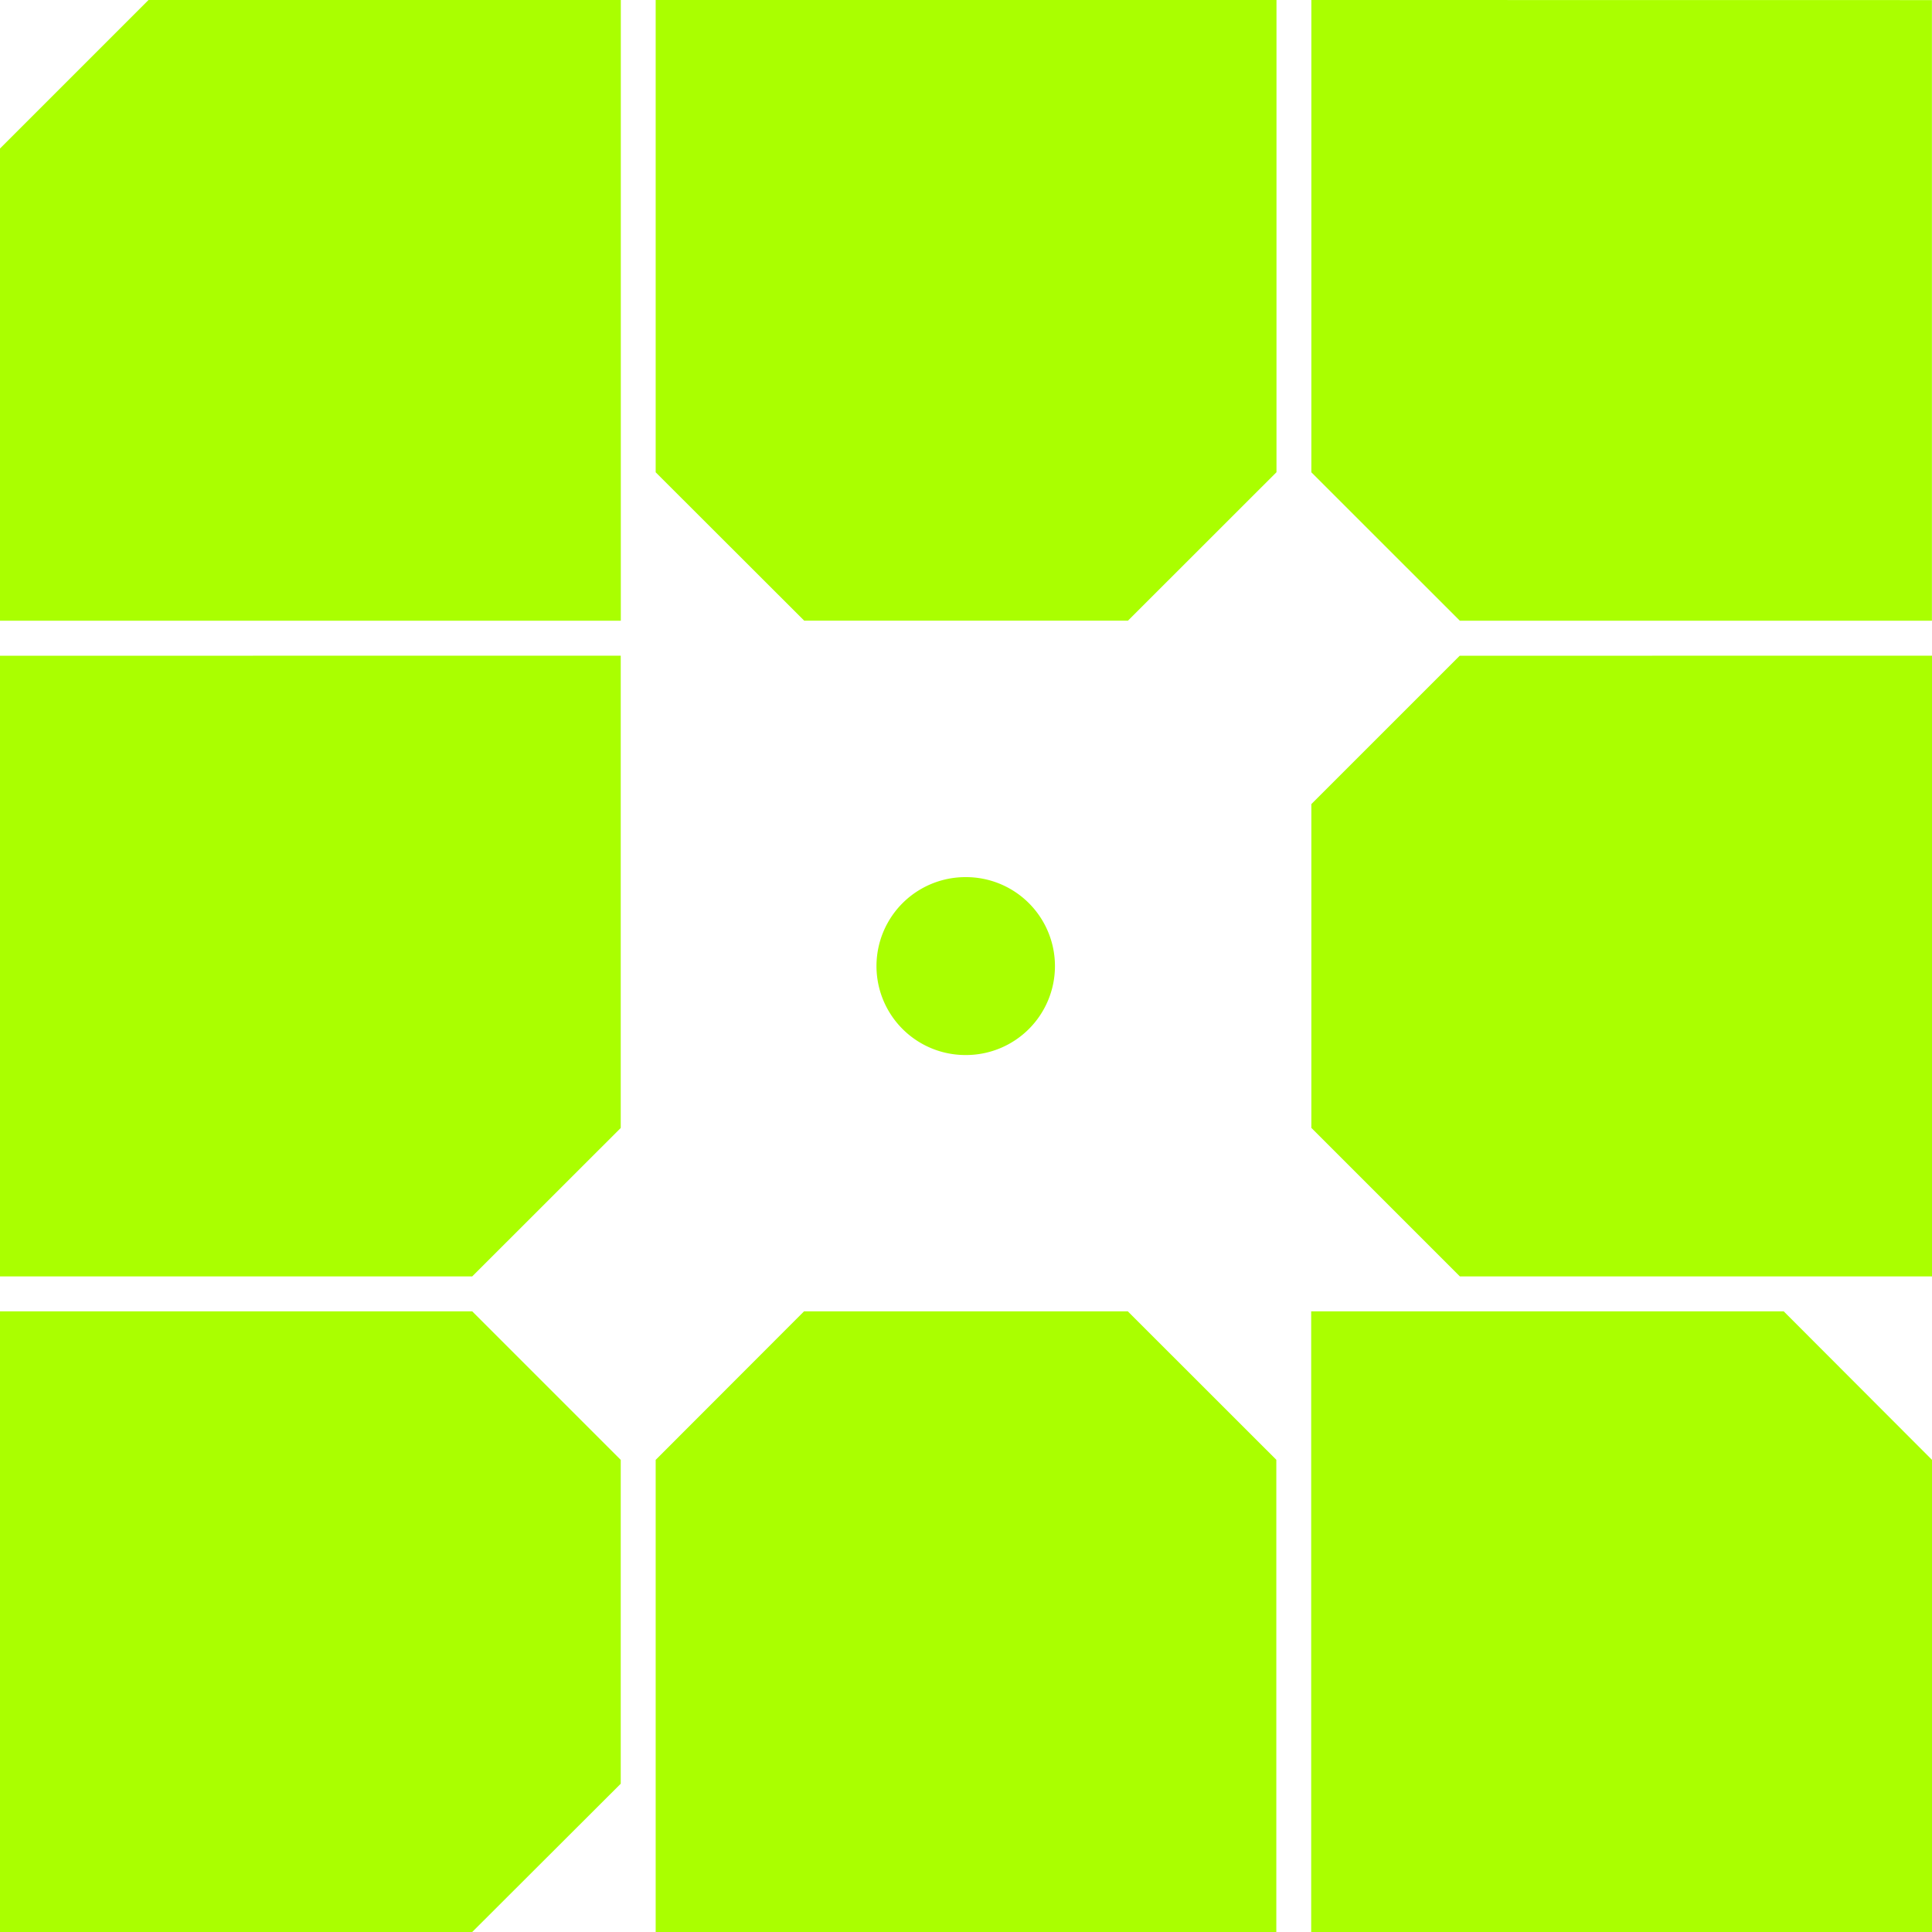 <svg role="img" width="32px" height="32px" viewBox="0 0 24 24" xmlns="http://www.w3.org/2000/svg"><title>WP Engine</title><path fill="#af04" d="M8.145 0v5.867L9.99 7.71h4.022l1.845-1.844V0zm8.145 0v5.867l1.845 1.844h5.864V.001zM1.845 0L0 1.845v5.866h7.712V0zM0 8.146v7.71h5.866l1.845-1.844V8.145zm18.133 0L16.29 9.989v4.022l1.845 1.845H24V8.145zm-6.147 2.75a1.105 1.105 0 00.014 2.21A1.105 1.105 0 0013.105 12a1.105 1.105 0 00-1.118-1.104zM0 16.29v7.71h5.866l1.845-1.842v-4.023l-1.845-1.845zm9.988 0l-1.843 1.845V24h7.71v-5.866L14.01 16.29zm6.3 0V24H24v-5.865l-1.842-1.845z"/></svg>